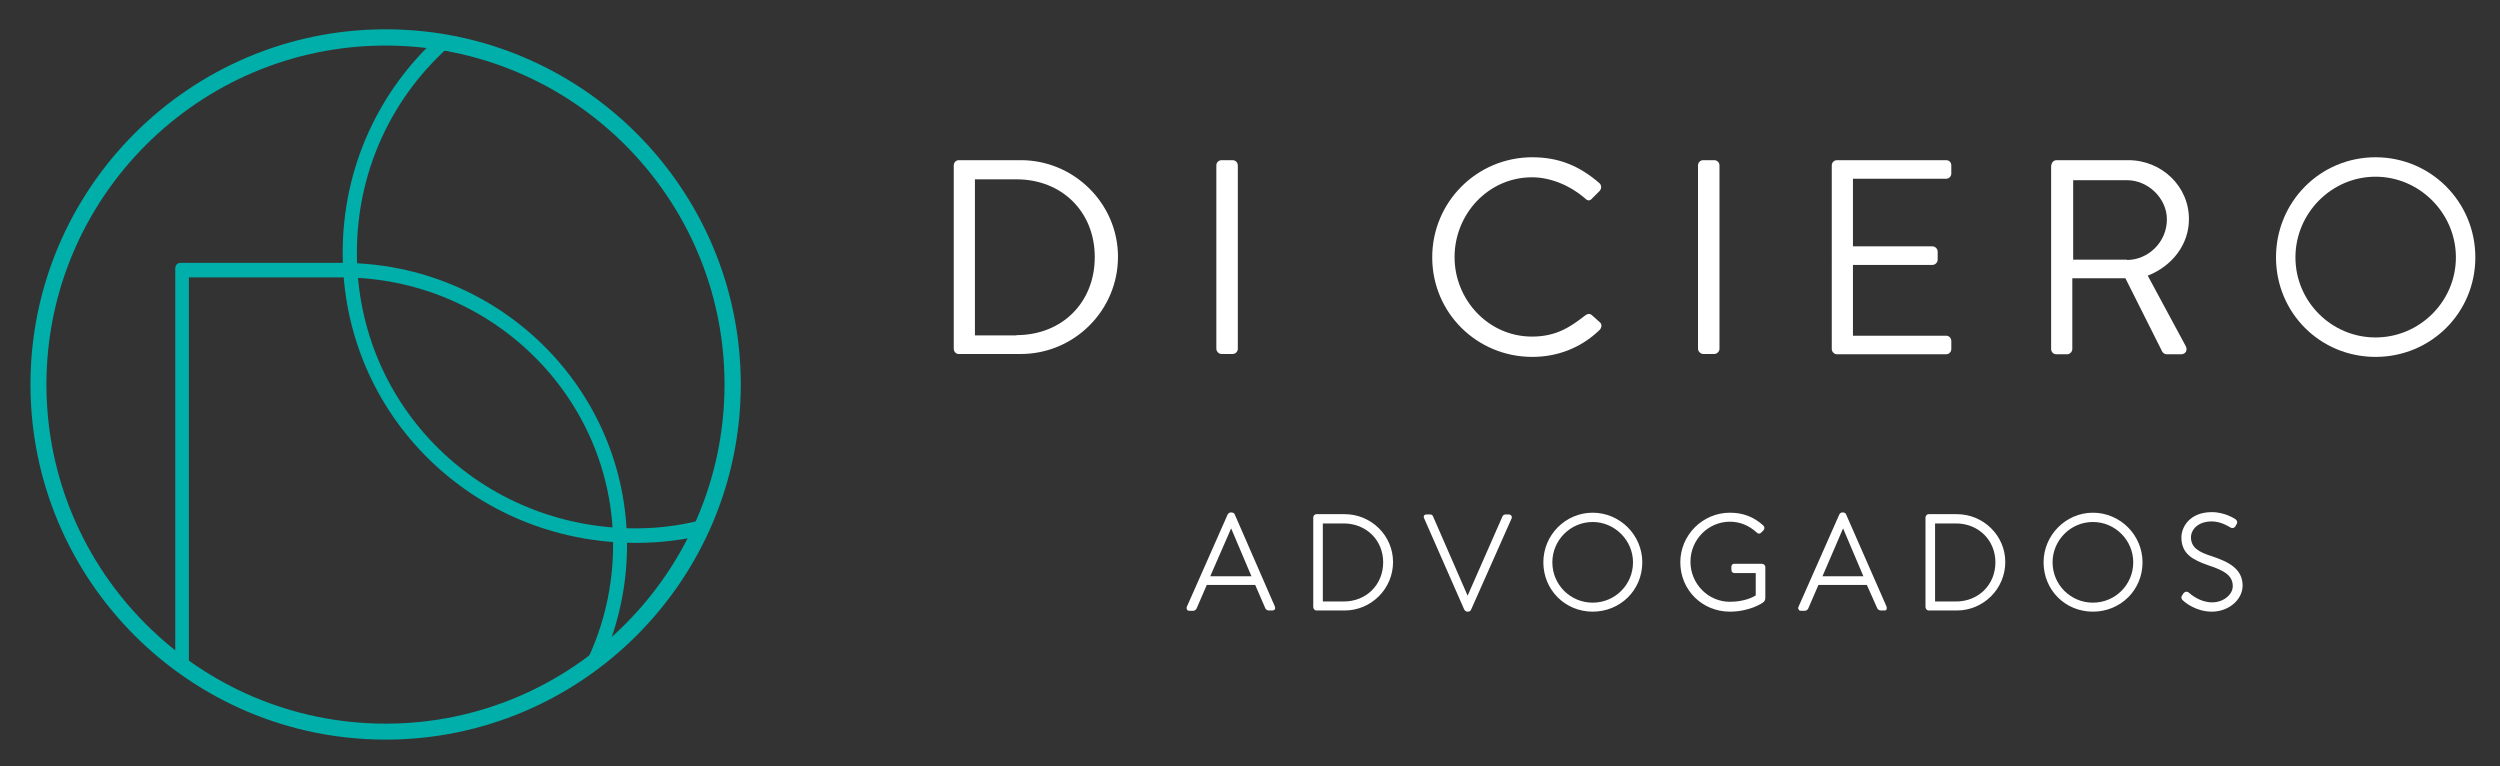 <?xml version="1.0" encoding="utf-8"?>
<!-- Generator: Adobe Illustrator 19.2.0, SVG Export Plug-In . SVG Version: 6.00 Build 0)  -->
<svg version="1.1" id="Layer_1" xmlns="http://www.w3.org/2000/svg" xmlns:xlink="http://www.w3.org/1999/xlink" x="0px" y="0px"
	 viewBox="0 0 861.6 264" style="enable-background:new 0 0 861.6 264;" xml:space="preserve">
<rect x="0" y="0" width="861.6" height="264" fill="#333333" stroke="none"/>
<style type="text/css">
	.st0{fill:#FFFFFF;}
	.st1{fill:#00AFAA;}
</style>
<g>
	<g>
		<g>
			<path class="st0" d="M409.6,209.3l14.1-31.8c0.1-0.2,0.3-0.3,0.5-0.3h0.1c0.2,0,0.5,0.1,0.6,0.3l13.9,31.8
				c0.1,0.3,0.1,0.6-0.4,0.6h-1.2c-0.3,0-0.5-0.3-0.6-0.4l-3.7-8.4h-17.5l-3.6,8.4c-0.1,0.2-0.3,0.4-0.7,0.4h-1.3
				C409.6,209.8,409.4,209.6,409.6,209.3z M432.2,199.2l-7.8-18.4h-0.1l-8,18.4H432.2z"/>
			<path class="st0" d="M438.5,210.4h-1.2c-0.6,0-1-0.4-1.2-0.7l-3.5-8.1h-16.7l-3.5,8.1c-0.2,0.4-0.6,0.8-1.2,0.8h-1.3
				c-0.5,0-0.7-0.2-0.8-0.4c-0.1-0.2-0.2-0.5-0.1-0.9l14.1-31.9c0.2-0.4,0.7-0.7,1.1-0.7c0.7,0,1.1,0.2,1.3,0.6l13.9,31.9
				c0.1,0.4,0.1,0.7-0.1,1C439.2,210.2,438.8,210.4,438.5,210.4z M437.2,209.1c0,0,0,0.1,0.1,0.1h0.9l-13.8-31.6h-0.2l-14,31.6h0.9
				c0.1,0,0.1-0.1,0.1-0.1l3.8-8.7h18.2L437.2,209.1L437.2,209.1z M433,199.8h-17.6l8.4-19.6h0.9L433,199.8z M417.1,198.6h14.2
				l-7-16.5L417.1,198.6z"/>
		</g>
		<g>
			<path class="st0" d="M453.2,178.4c0-0.3,0.3-0.6,0.6-0.6h9.7c8.9,0,16.1,7.2,16.1,15.9c0,8.9-7.2,16.1-16.1,16.1h-9.7
				c-0.3,0-0.6-0.3-0.6-0.6V178.4z M463,207.8c8,0,14.2-6.1,14.2-14.1c0-7.9-6.2-14-14.2-14h-7.7v28.1H463z"/>
			<path class="st0" d="M463.4,210.4h-9.7c-0.6,0-1.1-0.6-1.1-1.2v-30.8c0-0.7,0.5-1.2,1.1-1.2h9.7c9.2,0,16.7,7.4,16.7,16.5
				C480.1,202.9,472.6,210.4,463.4,210.4z M453.7,178.4l0,30.9l9.7,0c8.6,0,15.5-7,15.5-15.5c0-8.5-7-15.4-15.5-15.4H453.7z
				 M463,208.4h-8.3v-29.2h8.3c8.3,0,14.8,6.4,14.8,14.6C477.8,202.1,471.5,208.4,463,208.4z M455.9,207.3h7.2
				c7.8,0,13.6-5.8,13.6-13.5c0-7.6-5.8-13.4-13.6-13.4h-7.2V207.3z"/>
		</g>
		<g>
			<path class="st0" d="M491.4,178.4c-0.2-0.4-0.1-0.6,0.3-0.6h1.2c0.2,0,0.4,0.2,0.5,0.3l12.3,28.4h0.1l12.5-28.4
				c0-0.1,0.2-0.3,0.5-0.3h1.2c0.4,0,0.6,0.3,0.4,0.6l-14.1,31.4c-0.1,0.2-0.3,0.4-0.5,0.4h-0.2c-0.3,0-0.5-0.3-0.5-0.4L491.4,178.4
				z"/>
			<path class="st0" d="M505.9,210.8h-0.2c-0.5,0-0.9-0.4-1.1-0.8l-13.8-31.4c-0.2-0.4-0.1-0.8,0-0.9c0.1-0.2,0.4-0.4,0.9-0.4h1.2
				c0.6,0,0.9,0.4,1,0.7l11.9,27.3l12-27.3c0.1-0.3,0.5-0.7,1-0.7h1.2c0.4,0,0.7,0.2,0.9,0.5c0.2,0.3,0.2,0.6,0,1L507,210.1
				C506.8,210.6,506.4,210.8,505.9,210.8z M491.9,178.3l13.7,31.3l0.2,0.1v0.6l0-0.6l14-31.3h-1l-12.6,28.7h-0.7l-0.2-0.4
				l-12.4-28.4L491.9,178.3z"/>
		</g>
		<g>
			<path class="st0" d="M548.9,177.3c9.2,0,16.5,7.4,16.5,16.5c0,9.2-7.3,16.4-16.5,16.4c-9.1,0-16.5-7.2-16.5-16.4
				C532.4,184.7,539.7,177.3,548.9,177.3z M548.9,208.2c8,0,14.5-6.4,14.5-14.4c0-8-6.5-14.5-14.5-14.5c-8,0-14.5,6.5-14.5,14.5
				C534.4,201.9,540.9,208.2,548.9,208.2z"/>
			<path class="st0" d="M548.9,210.8c-9.5,0-17-7.5-17-17c0-9.4,7.6-17.1,17-17.1c9.4,0,17.1,7.7,17.1,17.1
				C566,203.4,558.4,210.8,548.9,210.8z M548.9,177.9c-8.8,0-15.9,7.1-15.9,15.9c0,8.9,7,15.9,15.9,15.9c9,0,15.9-7,15.9-15.9
				C564.8,185.1,557.7,177.9,548.9,177.9z M548.9,208.8c-8.3,0-15-6.7-15-15c0-8.3,6.8-15,15-15c8.3,0,15.1,6.8,15.1,15
				C563.9,202.1,557.2,208.8,548.9,208.8z M548.9,179.9c-7.7,0-13.9,6.3-13.9,13.9c0,7.7,6.2,13.9,13.9,13.9
				c7.7,0,13.9-6.2,13.9-13.9C562.8,186.2,556.5,179.9,548.9,179.9z"/>
		</g>
		<g>
			<path class="st0" d="M596.2,177.3c4.6,0,8.1,1.5,11.1,4.3c0.3,0.2,0.3,0.6,0.1,0.8c-0.3,0.3-0.5,0.5-0.8,0.8
				c-0.3,0.3-0.5,0.3-0.8,0c-2.6-2.4-5.9-3.9-9.7-3.9c-7.9,0-14.2,6.5-14.2,14.4c0,7.9,6.3,14.4,14.2,14.4c5.6,0,9.1-2.1,9.5-2.5
				V197h-7.8c-0.5,0-0.6-0.2-0.6-0.6v-0.9c0-0.4,0.1-0.5,0.6-0.5h9.4c0.3,0,0.6,0.2,0.6,0.5v10.6c0,0.7-0.3,0.9-0.7,1.2
				c-0.8,0.6-5,2.9-11,2.9c-9.2,0-16.5-7.2-16.5-16.4C579.7,184.7,587,177.3,596.2,177.3z"/>
			<path class="st0" d="M596.2,210.8c-9.6,0-17.1-7.5-17.1-17c0-9.4,7.7-17.1,17.1-17.1c4.5,0,8.2,1.4,11.5,4.4
				c0.5,0.5,0.5,1.2,0.1,1.6c-0.2,0.3-0.5,0.6-0.8,0.8c-0.2,0.3-0.5,0.4-0.8,0.4c-0.4,0-0.7-0.3-0.8-0.4c-2.6-2.4-5.8-3.7-9.2-3.7
				c-7.5,0-13.6,6.2-13.6,13.8c0,7.6,6.1,13.8,13.6,13.8c5,0,8.2-1.7,8.9-2.2v-7.7h-7.3c-0.7,0-1.1-0.4-1.1-1.2v-0.9
				c0-0.9,0.6-1.1,1.1-1.1h9.4c0.6,0,1.2,0.5,1.2,1.1v10.6c0,0.9-0.4,1.4-0.9,1.7C607.3,207.9,602.9,210.8,596.2,210.8z
				 M596.2,177.9c-8.8,0-16,7.1-16,15.9c0,8.9,7,15.9,16,15.9c6.4,0,10.5-2.7,10.7-2.8c0.3-0.2,0.4-0.3,0.4-0.7v-10.6l-9.4,0.1l0,0
				v0.9v0l8.4,0v9.4l-0.2,0.2c0,0-3.6,2.6-9.9,2.6c-8.2,0-14.8-6.7-14.8-15c0-8.3,6.6-15,14.8-15c3.7,0,7.3,1.4,10,4
				c0.2-0.2,0.5-0.5,0.7-0.7C603.8,179.2,600.5,177.9,596.2,177.9z"/>
		</g>
		<g>
			<path class="st0" d="M620.6,209.3l14.1-31.8c0.1-0.2,0.3-0.3,0.6-0.3h0.1c0.3,0,0.5,0.1,0.6,0.3l13.9,31.8
				c0.1,0.3,0.1,0.6-0.4,0.6h-1.2c-0.3,0-0.5-0.3-0.6-0.4l-3.7-8.4h-17.5l-3.7,8.4c-0.1,0.2-0.3,0.4-0.6,0.4h-1.3
				C620.6,209.8,620.4,209.6,620.6,209.3z M643.2,199.2l-7.9-18.4h-0.1l-8,18.4H643.2z"/>
			<path class="st0" d="M649.4,210.4h-1.2c-0.6,0-1-0.4-1.2-0.7l-3.6-8.1h-16.7l-3.5,8.1c-0.2,0.4-0.6,0.8-1.2,0.8h-1.3
				c-0.5,0-0.7-0.2-0.8-0.4c-0.1-0.2-0.3-0.5-0.1-0.9l14.1-31.9c0.2-0.4,0.6-0.7,1.1-0.7c0.6,0,1,0.2,1.2,0.6l14,31.9
				c0.1,0.4,0.1,0.7-0.1,1C650.2,210.2,649.9,210.4,649.4,210.4z M626.1,200.4h18.2l3.9,8.7l0.1,0.1h0.9l-13.8-31.6h-0.2l-14,31.6h1
				l0.1-0.1L626.1,200.4z M644,199.8h-17.6l8.4-19.6h0.8L644,199.8z M628.1,198.6h14.1l-7-16.5L628.1,198.6z"/>
		</g>
		<g>
			<path class="st0" d="M664.2,178.4c0-0.3,0.3-0.6,0.5-0.6h9.7c8.9,0,16.1,7.2,16.1,15.9c0,8.9-7.2,16.1-16.1,16.1h-9.7
				c-0.3,0-0.5-0.3-0.5-0.6V178.4z M674,207.8c8,0,14.2-6.1,14.2-14.1c0-7.9-6.2-14-14.2-14h-7.7v28.1H674z"/>
			<path class="st0" d="M674.4,210.4h-9.7c-0.6,0-1.1-0.6-1.1-1.2v-30.8c0-0.7,0.5-1.2,1.1-1.2h9.7c9.2,0,16.7,7.4,16.7,16.5
				C691.1,202.9,683.6,210.4,674.4,210.4z M664.7,178.4l0,30.9l9.7,0c8.5,0,15.5-7,15.5-15.5c0-8.5-7-15.4-15.5-15.4H664.7z
				 M674,208.4h-8.3v-29.2h8.3c8.3,0,14.8,6.4,14.8,14.6C688.8,202.1,682.4,208.4,674,208.4z M666.9,207.3h7.2
				c7.8,0,13.6-5.8,13.6-13.5c0-7.6-5.8-13.4-13.6-13.4h-7.2V207.3z"/>
		</g>
		<g>
			<path class="st0" d="M721.3,177.3c9.2,0,16.5,7.4,16.5,16.5c0,9.2-7.3,16.4-16.5,16.4c-9.1,0-16.5-7.2-16.5-16.4
				C704.8,184.7,712.1,177.3,721.3,177.3z M721.3,208.2c8,0,14.5-6.4,14.5-14.4c0-8-6.5-14.5-14.5-14.5c-8,0-14.5,6.5-14.5,14.5
				C706.8,201.9,713.3,208.2,721.3,208.2z"/>
			<path class="st0" d="M721.3,210.8c-9.6,0-17-7.5-17-17c0-9.4,7.7-17.1,17-17.1c9.4,0,17.1,7.7,17.1,17.1
				C738.4,203.4,730.8,210.8,721.3,210.8z M721.3,177.9c-8.8,0-15.9,7.1-15.9,15.9c0,8.9,6.9,15.9,15.9,15.9c8.9,0,15.9-7,15.9-15.9
				C737.2,185.1,730.1,177.9,721.3,177.9z M721.3,208.8c-8.3,0-15-6.7-15-15c0-8.3,6.8-15,15-15c8.3,0,15.1,6.8,15.1,15
				C736.3,202.1,729.6,208.8,721.3,208.8z M721.3,179.9c-7.7,0-13.9,6.3-13.9,13.9c0,7.7,6.2,13.9,13.9,13.9
				c7.7,0,13.9-6.2,13.9-13.9C735.2,186.2,729,179.9,721.3,179.9z"/>
		</g>
		<g>
			<path class="st0" d="M752.4,205.6l0.4-0.6c0.3-0.4,0.7-0.5,1-0.2c0.4,0.4,3.8,3.5,8.4,3.5c4.2,0,7.7-2.8,7.7-6.1
				c0-4.1-3.3-5.9-8.9-7.8c-5.3-1.9-8.8-3.7-8.8-9c0-3.4,2.8-8.1,9.9-8.1c4.5,0,7.9,2.3,7.9,2.3c0.2,0.1,0.5,0.4,0.2,0.9
				c-0.1,0.2-0.3,0.4-0.4,0.6c-0.2,0.4-0.5,0.5-1,0.2c-0.1-0.1-3.2-2.1-6.7-2.1c-5.6,0-7.7,3.5-7.7,6.1c0,3.9,3,5.6,7.6,7.1
				c6.3,2.1,10.2,4.4,10.2,9.6c0,4.6-4.7,8.1-10,8.1c-5.4,0-9.1-3.2-9.7-3.7C752.3,206.3,752.1,206.1,752.4,205.6z"/>
			<path class="st0" d="M762.3,210.8c-5.5,0-9.3-3.2-10-3.9c-0.2-0.2-0.9-0.8-0.2-1.8l0.4-0.6c0.6-0.7,1.3-0.7,1.8-0.3
				c0.9,0.8,4,3.4,8.1,3.4c3.8,0,7.1-2.6,7.1-5.6c0-3.7-3-5.4-8.5-7.2c-5.1-1.8-9.2-3.8-9.2-9.6c0-3.5,2.8-8.7,10.5-8.7
				c4.6,0,8.1,2.4,8.2,2.5c0.6,0.5,0.7,1.1,0.3,1.7c-0.1,0.2-0.3,0.4-0.3,0.6c-0.2,0.2-0.5,0.7-1.1,0.7c-0.2,0-0.5-0.1-0.7-0.2
				c-0.3-0.2-3.2-2.1-6.4-2.1c-4.9,0-7.2,2.9-7.2,5.5c0,3.5,2.7,5.1,7.2,6.5c5.6,1.9,10.6,4.2,10.6,10.2
				C772.8,206.8,768,210.8,762.3,210.8z M752.8,206c0,0,0.1,0.1,0.1,0.1c0.7,0.6,4.2,3.6,9.3,3.6c5.1,0,9.4-3.5,9.4-7.6
				c0-4.8-3.5-6.9-9.9-9.1c-4.9-1.6-8-3.4-8-7.6c0-3.2,2.6-6.6,8.3-6.6c3.6,0,6.7,2,7,2.2c0.1,0,0.1,0,0.1,0s0.1,0,0.2-0.1
				c0-0.1,0.2-0.4,0.4-0.6l0.3-0.6l-0.3,0.5c0,0-3.2-2.2-7.5-2.2c-6.8,0-9.3,4.5-9.3,7.5c0,4.6,2.8,6.4,8.5,8.5
				c5.9,1.9,9.3,4,9.3,8.3c0,3.7-3.8,6.7-8.2,6.7c-4.5,0-7.9-2.8-8.8-3.7c0,0-0.1,0-0.2,0.2l-0.4,0.5C752.9,206,752.8,206,752.8,206
				L752.8,206z"/>
		</g>
	</g>
	<g>
		<path class="st0" d="M328.7,57c0-1,0.8-1.8,1.7-1.8h21.4c18.4,0,33.5,15,33.5,33.3c0,18.5-15.1,33.5-33.5,33.5h-21.4
			c-1,0-1.7-0.9-1.7-1.8V57z M350.3,115.5c15.7,0,27-11.2,27-26.9c0-15.7-11.4-26.8-27-26.8h-14.3v53.8H350.3z"/>
		<path class="st0" d="M419.2,57c0-1,0.8-1.8,1.8-1.8h3.8c1,0,1.8,0.8,1.8,1.8v63.2c0,1-0.8,1.8-1.8,1.8H421c-1,0-1.8-0.9-1.8-1.8
			V57z"/>
		<path class="st0" d="M528.1,54.2c9.6,0,16.6,3.3,23.1,8.9c0.8,0.7,0.8,1.9,0.1,2.7l-2.6,2.6c-0.8,0.9-1.5,0.9-2.5-0.1
			c-5-4.3-11.7-7.2-18.2-7.2c-15.1,0-26.7,12.7-26.7,27.5c0,14.7,11.6,27.4,26.7,27.4c8.3,0,13.2-3.3,18.2-7.2
			c1-0.8,1.7-0.7,2.3-0.3l2.9,2.6c0.8,0.6,0.6,1.9-0.1,2.6c-6.5,6.3-14.7,9.3-23.2,9.3c-19.1,0-34.5-15.2-34.5-34.3
			C493.6,69.6,509,54.2,528.1,54.2z"/>
		<path class="st0" d="M585.2,57c0-1,0.8-1.8,1.8-1.8h3.8c1,0,1.8,0.8,1.8,1.8v63.2c0,1-0.9,1.8-1.8,1.8H587c-0.9,0-1.8-0.9-1.8-1.8
			V57z"/>
		<path class="st0" d="M631.3,57c0-1,0.8-1.8,1.8-1.8h37.6c1.1,0,1.8,0.8,1.8,1.8v2.8c0,1-0.8,1.8-1.8,1.8h-32.1v23.3H666
			c1,0,1.8,0.9,1.8,1.8v2.8c0,1-0.9,1.8-1.8,1.8h-27.4v24.4h32.1c1.1,0,1.8,0.9,1.8,1.8v2.8c0,1-0.8,1.8-1.8,1.8h-37.6
			c-1,0-1.8-0.9-1.8-1.8V57z"/>
		<path class="st0" d="M707,57c0-1,0.8-1.8,1.8-1.8h24.7c11.5,0,20.9,9,20.9,20.3c0,8.8-5.8,16.2-14.2,19.5l13.1,24.3
			c0.7,1.3,0,2.8-1.6,2.8h-4.9c-0.9,0-1.3-0.5-1.6-0.9l-12.7-25.3h-18.3v24.4c0,1-0.9,1.8-1.8,1.8h-3.7c-1.1,0-1.8-0.9-1.8-1.8V57z
			 M733,89.6c7.3,0,13.8-6.1,13.8-14c0-7.2-6.4-13.5-13.8-13.5h-18.5v27.4H733z"/>
		<path class="st0" d="M818.7,54.2c19.1,0,34.4,15.4,34.4,34.5c0,19.1-15.3,34.3-34.4,34.3c-19.1,0-34.3-15.2-34.3-34.3
			C784.4,69.6,799.6,54.2,818.7,54.2z M818.7,116.3c15.2,0,27.7-12.4,27.7-27.6c0-15.2-12.5-27.8-27.7-27.8
			c-15.2,0-27.6,12.6-27.6,27.8C791.1,103.9,803.5,116.3,818.7,116.3z"/>
	</g>
</g>
<g>
	<g>
		<path class="st1" d="M198.5,234.8c8.1-13.7,12.8-29.8,12.8-47c0-51-42.1-92.2-93.6-92.2H65.1v137.2l-4.7-3V92.5
			c0-1.1,0.8-1.9,1.7-1.9h55.7c54.3,0,98.3,43.5,98.3,97.2c0,14.6-3.2,28.4-8.9,40.8L198.5,234.8z"/>
	</g>
	<g>
		<path class="st1" d="M242.8,184.3c-7.7,1.9-15.7,2.8-23.6,2.8c-56,0-101.1-44-101.1-100c0-29.5,12.6-55.9,32.7-74.2h7.7
			C136.8,30.3,123,57,123,87.1c0,53.2,42.9,95,96.1,95c8.9,0,17.5-1.3,25.8-3.7L242.8,184.3z"/>
	</g>
	<path class="st1" d="M132.9,254.9c-67.5,0-122.4-54.9-122.4-122.4C10.5,65,65.4,10.1,132.9,10.1c67.5,0,122.4,54.9,122.4,122.4
		C255.3,200,200.4,254.9,132.9,254.9z M132.9,15.7C68.5,15.7,16,68.1,16,132.5c0,64.4,52.4,116.9,116.9,116.9
		c64.4,0,116.8-52.4,116.8-116.9C249.7,68.1,197.3,15.7,132.9,15.7z"/>
</g>
</svg>
